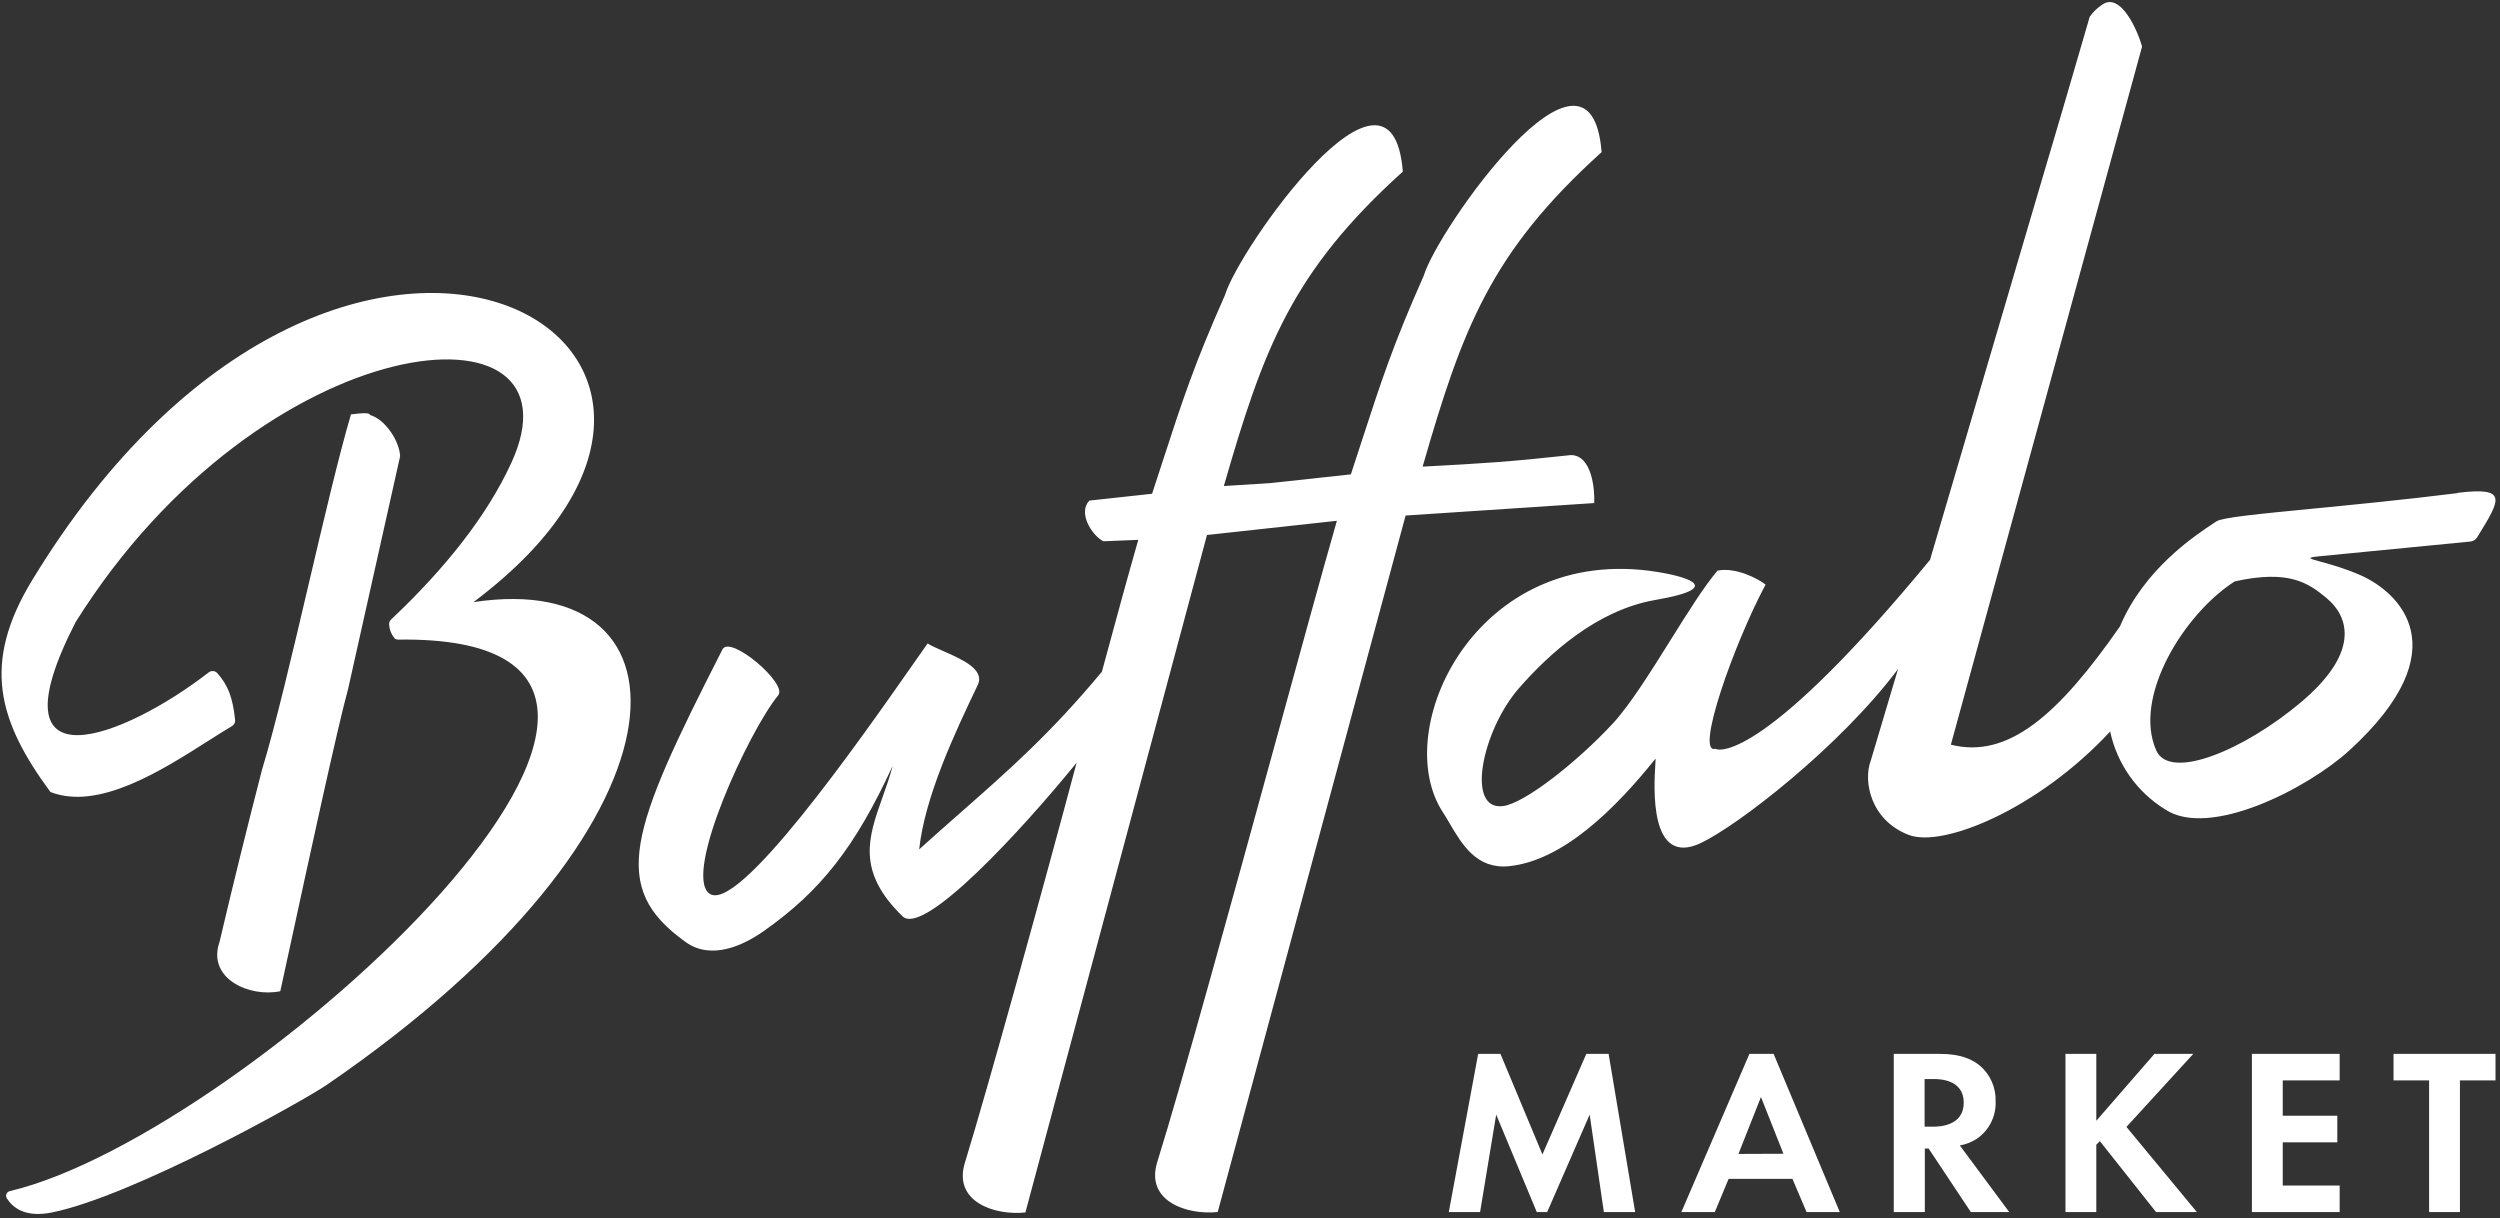 <svg width="433" height="211" viewBox="0 0 433 211" fill="none" xmlns="http://www.w3.org/2000/svg">
<rect x="0" y="0" width="433" height="211" fill="#333333" stroke="none"/>
<path fill-rule="evenodd" clip-rule="evenodd" d="M400.447 88.113C407.473 87.429 416.209 86.579 425.64 85.41L425.66 85.36C434.443 84.279 433.072 86.509 429.228 92.761L429.02 93.1C428.95 93.204 428.868 93.299 428.776 93.384C428.692 93.461 428.599 93.529 428.5 93.587C428.292 93.708 428.06 93.781 427.82 93.8C424.11 94.16 403.46 96.16 401.37 96.38C399.395 96.589 400.024 96.761 401.946 97.286C403.604 97.738 406.223 98.453 408.96 99.68C415.27 102.51 426.28 112.26 406.91 129.97C399.68 136.58 382.62 145.33 374.96 140.16C372.555 138.671 370.475 136.711 368.846 134.398C367.217 132.085 366.072 129.466 365.48 126.7C352.98 140.15 336.52 146.88 330.6 144.61C323.9 142.04 322.7 135.2 324.01 131.77C325.59 126.477 327.167 121.18 328.74 115.88C318.59 129.41 301.01 142.96 294.59 146.01C285.609 150.266 286.464 136.301 286.703 132.399C286.744 131.734 286.767 131.362 286.72 131.42C279.72 140.15 270.66 149.11 261.3 150.03C255.744 150.543 253.228 146.266 251.074 142.603C250.669 141.915 250.277 141.249 249.88 140.64C240.6 126.38 255.68 94.05 287 99.05C290.28 99.57 300.14 101.59 286.67 103.92C276.57 105.68 268.34 113.2 263.12 119.15C256.75 126.42 253.8 140.38 260.28 139.62C264.05 139.19 273.25 131.89 279.35 125.3C282.306 122.108 285.898 116.363 289.35 110.843C292.332 106.073 295.209 101.472 297.48 98.83C300.64 98.19 304.54 100.25 305.8 101.25C300.33 111.47 293.54 130.69 297.1 129.69C298.04 130.22 306.23 130.97 334.28 96.97C337.56 85.804 340.863 74.591 344.159 63.401C346.924 54.017 349.683 44.649 352.42 35.34C355.6 24.633 358.77 13.83 361.93 2.93C362.466 2.144 363.144 1.466 363.93 0.93C367.32 -1.77 370.45 5.83 371 8.09L337.89 128.98C347.81 131.49 356.53 123.8 367.18 108.49C371.391 98.52 380.183 92.738 383.572 90.51L383.89 90.3C384.885 89.629 391.18 89.016 400.447 88.113ZM398.55 121.61C408.47 113.25 407.15 107.01 402.87 103.51C399.81 100.99 396.45 98.61 387.05 100.7C378.25 106.33 369.37 120.74 373.46 129.97C375.81 135.28 388.63 129.97 398.55 121.61ZM272.08 78.82C261.08 80.01 257.22 80.24 246.4 80.82C253.25 57.03 258.14 43.73 277.4 26.35C275.47 2.1 248.95 39.79 246.59 47.76C241.265 59.762 239.302 65.793 235.738 76.743C235.192 78.421 234.609 80.213 233.97 82.16L219.97 83.68C217.303 83.86 214.637 84.027 211.97 84.18C218.82 60.4 223.71 47.1 242.97 29.72C241.03 5.47 214.52 43.15 212.16 51.12C206.811 63.179 204.835 69.253 201.237 80.318L201.235 80.322L201.181 80.488C200.671 82.055 200.129 83.722 199.54 85.52L188.69 86.7C186.69 88.7 188.96 92.58 191.08 93.75L197.15 93.5C195.43 99.5 193.25 107.44 190.85 116.34C181.992 127 174.786 133.339 166.37 140.744C164.088 142.752 161.717 144.838 159.2 147.11C160.2 137.9 165.39 126.92 169.34 118.65C170.635 115.956 166.631 114.197 163.411 112.782C162.328 112.307 161.334 111.87 160.66 111.45C159.996 112.389 159.188 113.544 158.264 114.866L158.262 114.868C148.903 128.25 127.623 158.678 122.79 154.71C118.4 151.1 129.73 126.57 134.79 120.42C136.47 118.42 126.45 109.89 125.13 112.48C109.06 143.98 105.46 153.69 118.78 163.18C123.19 166.32 128.67 163.81 132.31 161.24C142.09 154.36 148.11 146.77 154.62 132.62C154.107 134.557 153.461 136.377 152.839 138.128C150.383 145.046 148.306 150.895 156.31 158.7C159.96 162.26 176.97 143.8 186.47 132.1C181 152.68 171 188.79 167.12 201.38C165.03 208.18 172.32 210.56 177.6 210L209.05 92.66L231.55 90.2C229.114 98.677 225.162 113.079 220.796 128.991L220.785 129.03C213.41 155.904 204.856 187.075 200.43 201.29C198.34 208.09 205.63 210.48 210.91 209.92L243.45 89.29L276.12 87.13C276.23 84.62 275.68 78.89 272.12 78.82H272.08ZM5.6 100.44C59.25 12.29 141.92 59.38 82 104.29C121.52 98.29 122.05 143.05 56.62 187.88C52.39 190.77 22.99 207.17 8.99 210C4.18 210.97 2.1 209.01 1.18 207.54C1.109 207.428 1.067 207.302 1.056 207.17C1.045 207.038 1.066 206.906 1.117 206.784C1.168 206.663 1.248 206.555 1.349 206.471C1.451 206.386 1.571 206.328 1.7 206.3C43.06 196.55 137.46 109.78 68.91 110.78C68.772 110.783 68.635 110.749 68.514 110.682C68.393 110.615 68.292 110.518 68.22 110.4C67.733 109.765 67.447 108.999 67.4 108.2C67.389 108.083 67.397 107.965 67.423 107.851C67.434 107.806 67.447 107.761 67.463 107.717C67.52 107.563 67.612 107.424 67.73 107.31C77.16 98.4 84.32 89.37 88.54 80.22C102.15 50.76 45.57 55.89 13.09 107.76C-1.93 137.05 21.59 127.75 36.16 116.45C36.375 116.285 36.643 116.206 36.913 116.228C37.183 116.25 37.435 116.372 37.62 116.57C39.53 118.69 40.32 120.89 40.72 124.69C40.743 124.899 40.706 125.11 40.612 125.298C40.518 125.486 40.371 125.643 40.19 125.75C38.919 126.507 37.529 127.391 36.052 128.33C27.893 133.517 17.054 140.406 8.74 137.18C-0.4 124.78 -3.18 114.85 5.6 100.44ZM48.55 171.67C48.931 169.936 49.534 167.153 50.274 163.741C53.274 149.894 58.519 125.692 60.3 119.29L69.3 79.02C69.18 76.35 66.71 72.61 64.07 71.87C64.07 71.362 61.976 71.626 61.131 71.732L61.128 71.733C60.943 71.756 60.819 71.772 60.79 71.77C58.691 78.875 56.082 89.996 53.44 101.261L53.439 101.264C50.593 113.398 47.708 125.697 45.38 133.32C42.75 143.53 40.38 153.1 38.03 163.12C35.79 169.44 43.17 172.82 48.58 171.67H48.55ZM259.88 182.53H256.02L250.93 209.93H256.35L259.14 193.05L266.17 209.93H267.97L275.33 193.05L277.79 209.93H283.21L278.61 182.53H274.75L267.15 199.95L259.88 182.53ZM299.4 204.18H310.45L312.9 209.93H318.65L307.19 182.53H303L291.21 209.93H297L299.4 204.18ZM305 190L308.89 199.83L301.1 199.86L305 190ZM335.93 182.53C339.71 182.53 341.64 183.53 342.93 184.58C343.815 185.339 344.519 186.288 344.988 187.356C345.457 188.424 345.68 189.584 345.64 190.75C345.69 192.007 345.424 193.257 344.865 194.384C344.305 195.511 343.472 196.48 342.44 197.2C341.535 197.803 340.512 198.209 339.44 198.39L348 209.93H341.35L334.04 198.93H333.38V209.93H328V182.53H335.93ZM333.34 195.14H334.86C335.86 195.14 340.12 195.02 340.12 190.99C340.12 186.96 335.93 186.89 334.94 186.89H333.34V195.14ZM373.15 182.53L363.08 194.12V182.53H357.74V209.93H363.08V198.26L363.7 197.65L373.43 209.93H380.5L368.3 195.18L379.88 182.53H373.15ZM405.23 187.13H395.37V193.25H404.82V197.85H395.37V205.33H405.23V209.93H390.03V182.53H405.23V187.13ZM426.06 209.93V187.13H432.22V182.53H414.56V187.13H420.72V209.93H426.06Z" fill="white"/>
</svg>
